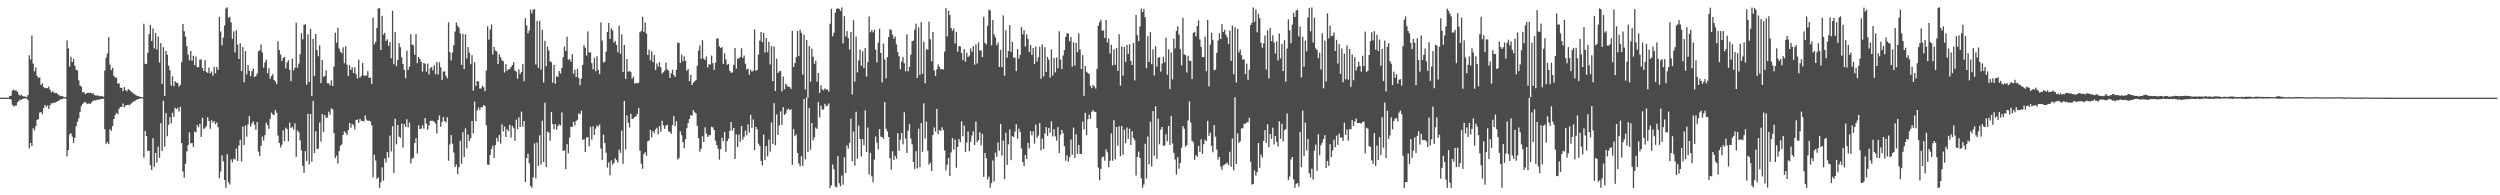 <?xml version="1.0" encoding="UTF-8"?>
<svg xmlns="http://www.w3.org/2000/svg" width="1920" height="150">
  <path d="M0 74.998h1v1.000H0zM1 74.959h1v1.000H1zM2 74.984h1v1.000H2zM3 74.982h1v1.000H3zM4 74.982h1v1.000H4zM5 74.975h1v1.000H5zM6 74.945h1v1.000H6zM7 73.727h1v2.314H7zM8 73.515h1v3.081H8zM9 69.605h1v10.872H9zM10 68.804h1v12.971H10zM11 69.422h1v11.790H11zM12 69.578h1v11.513H12zM13 70.555h1v8.153H13zM14 72.581h1v5.006H14zM15 73.444h1v3.053H15zM16 72.686h1v3.889H16zM17 73.867h1v2.039H17zM18 74.151h1v1.577H18zM19 74.153h1v1.366H19zM20 74.540h1v1.083H20zM21 73.080h1v3.866H21zM22 42.455h1v71.527H22zM23 45.650h1v64.109H23zM24 27.299h1v84.980H24zM25 48.859h1v49.663H25zM26 54.799h1v45.406H26zM27 51.844h1v44.971H27zM28 58.244h1v33.772H28zM29 59.805h1v31.783H29zM30 59.411h1v27.086H30zM31 65.355h1v20.716H31zM32 63.988h1v23.758H32zM33 66.859h1v16.223H33zM34 67.760h1v12.937H34zM35 67.527h1v14.548H35zM36 67.747h1v13.225H36zM37 66.518h1v17.127H37zM38 68.921h1v11.966H38zM39 70.951h1v8.309H39zM40 70.013h1v9.393H40zM41 71.102h1v7.700H41zM42 71.548h1v7.226H42zM43 71.411h1v6.848H43zM44 72.482h1v5.111H44zM45 73.174h1v3.822H45zM46 73.805h1v2.502H46zM47 73.569h1v2.717H47zM48 74.123h1v1.495H48zM49 74.645h1v1.000H49zM50 74.622h1v1.000H50zM51 30.968h1v89.151H51zM52 37.170h1v78.029H52zM53 51.052h1v52.163H53zM54 43.561h1v58.748H54zM55 47.655h1v57.237H55zM56 45.204h1v64.582H56zM57 50.436h1v55.397H57zM58 53.531h1v43.532H58zM59 54.192h1v39.375H59zM60 61.693h1v29.066H60zM61 65.666h1v20.213H61zM62 66.520h1v14.981H62zM63 70.921h1v9.009H63zM64 70.525h1v8.139H64zM65 72.228h1v6.322H65zM66 71.594h1v7.837H66zM67 71.150h1v8.814H67zM68 71.443h1v7.862H68zM69 71.079h1v8.787H69zM70 71.910h1v6.647H70zM71 71.590h1v5.793H71zM72 73.002h1v4.010H72zM73 73.318h1v3.834H73zM74 73.368h1v3.223H74zM75 73.389h1v3.227H75zM76 73.885h1v2.552H76zM77 73.837h1v2.188H77zM78 73.872h1v2.103H78zM79 74.279h1v1.570H79zM80 54.227h1v45.040H80zM81 44.412h1v66.066H81zM82 41.080h1v68.050H82zM83 28.498h1v82.199H83zM84 49.654h1v49.563H84zM85 53.842h1v46.633H85zM86 52.016h1v44.832H86zM87 58.191h1v33.326H87zM88 59.580h1v28.860H88zM89 59.544h1v27.116H89zM90 64.192h1v23.671H90zM91 63.963h1v19.595H91zM92 67.374h1v14.754H92zM93 67.435h1v14.710H93zM94 69.955h1v9.618H94zM95 66.868h1v15.491H95zM96 69.202h1v11.971H96zM97 70.150h1v10.485H97zM98 68.415h1v12.090H98zM99 69.145h1v11.744H99zM100 70.079h1v9.709H100zM101 70.928h1v7.887H101zM102 71.899h1v5.995H102zM103 72.388h1v5.509H103zM104 73.148h1v3.568H104zM105 73.746h1v2.552H105zM106 73.881h1v2.135H106zM107 74.318h1v1.412H107zM108 74.517h1v1.000H108zM109 74.739h1v1.000H109zM110 18.240h1v102.847H110zM111 48.999h1v51.483H111zM112 49.198h1v55.242H112zM113 40.574h1v75.308H113zM114 26.255h1v89.579H114zM115 19.180h1v107.739H115zM116 31.515h1v99.055H116zM117 21.842h1v84.275H117zM118 37.157h1v90.984H118zM119 25.397h1v92.042H119zM120 37.992h1v86.906H120zM121 28.168h1v84.388H121zM122 48.038h1v73.088H122zM123 33.060h1v61.572H123zM124 64.433h1v51.557H124zM125 36.269h1v41.116H125zM126 73.691h1v38.900H126zM127 39.178h1v47.718H127zM128 42.014h1v62.676H128zM129 50.397h1v45.500H129zM130 53.931h1v36.061H130zM131 65.673h1v29.094H131zM132 58.575h1v28.052H132zM133 66.165h1v23.546H133zM134 62.334h1v20.481H134zM135 63.615h1v20.325H135zM136 63.519h1v19.231H136zM137 66.511h1v19.162H137zM138 65.062h1v16.947H138zM139 47.777h1v62.051H139zM140 18.359h1v113.392H140zM141 24.003h1v112.417H141zM142 28.134h1v97.649H142zM143 35.493h1v80.794H143zM144 41.920h1v69.510H144zM145 46.335h1v55.365H145zM146 39.114h1v71.005H146zM147 46.692h1v63.154H147zM148 42.803h1v69.963H148zM149 50.036h1v51.041H149zM150 43.476h1v58.219H150zM151 51.601h1v44.468H151zM152 51.622h1v46.123H152zM153 45.753h1v49.361H153zM154 45.602h1v59.618H154zM155 52.235h1v38.196H155zM156 54.488h1v44.704H156zM157 46.069h1v52.071H157zM158 55.250h1v41.671H158zM159 56.001h1v34.024H159zM160 51.853h1v41.005H160zM161 56.364h1v42.532H161zM162 54.950h1v37.377H162zM163 58.115h1v36.187H163zM164 51.375h1v41.616H164zM165 56.261h1v39.171H165zM166 51.450h1v42.591H166zM167 53.650h1v44.113H167zM168 12.916h1v123.983H168zM169 24.236h1v107.485H169zM170 34.856h1v84.427H170zM171 28.887h1v95.022H171zM172 19.613h1v118.641H172zM173 6.487h1v137.800H173zM174 5.640h1v112.849H174zM175 13.689h1v126.329H175zM176 12.829h1v128.883H176zM177 17.223h1v105.200H177zM178 29.855h1v94.820H178zM179 24.108h1v97.777H179zM180 40.231h1v82.266H180zM181 23.309h1v90.762H181zM182 34.266h1v89.371H182zM183 45.282h1v66.471H183zM184 33.188h1v74.065H184zM185 54.556h1v69.469H185zM186 36.083h1v61.098H186zM187 63.165h1v48.178H187zM188 39.223h1v57.132H188zM189 57.154h1v47.787H189zM190 49.894h1v45.667H190zM191 54.403h1v34.777H191zM192 58.500h1v38.652H192zM193 54.650h1v40.176H193zM194 52.645h1v40.533H194zM195 59.122h1v36.736H195zM196 58.470h1v41.238H196zM197 56.486h1v37.201H197zM198 39.510h1v76.960H198zM199 38.571h1v81.252H199zM200 34.202h1v77.777H200zM201 40.253h1v64.621H201zM202 51.993h1v56.015H202zM203 47.921h1v55.921H203zM204 45.788h1v48.398H204zM205 56.250h1v39.870H205zM206 52.364h1v46.626H206zM207 60.439h1v30.918H207zM208 58.296h1v28.183H208zM209 56.982h1v30.913H209zM210 61.439h1v26.908H210zM211 62.631h1v21.813H211zM212 64.545h1v22.030H212zM213 31.682h1v72.369H213zM214 38.468h1v71.348H214zM215 41.830h1v71.415H215zM216 46.793h1v64.404H216zM217 44.497h1v55.601H217zM218 43.666h1v64.793H218zM219 52.457h1v45.651H219zM220 47.852h1v51.323H220zM221 46.232h1v62.236H221zM222 53.611h1v40.618H222zM223 62.352h1v35.928H223zM224 45.016h1v52.344H224zM225 54.021h1v45.500H225zM226 51.974h1v42.744H226zM227 17.358h1v103.110H227zM228 51.908h1v48.272H228zM229 48.910h1v52.630H229zM230 41.700h1v66.056H230zM231 25.555h1v89.982H231zM232 30.199h1v97.183H232zM233 19.112h1v113.596H233zM234 18.571h1v97.491H234zM235 65.064h1v58.515H235zM236 26.392h1v60.970H236zM237 62.968h1v63.315H237zM238 22.151h1v65.403H238zM239 73.828h1v50.417H239zM240 29.922h1v47.605H240zM241 58.424h1v59.149H241zM242 26.001h1v74.882H242zM243 38.560h1v75.935H243zM244 43.233h1v70.909H244zM245 34.744h1v59.306H245zM246 63.847h1v44.887H246zM247 46.024h1v41.629H247zM248 59.008h1v42.303H248zM249 58.223h1v30.043H249zM250 54.023h1v36.432H250zM251 63.979h1v26.301H251zM252 63.920h1v21.884H252zM253 65.582h1v22.447H253zM254 61.677h1v21.618H254zM255 66.005h1v18.038H255zM256 51.098h1v51.128H256zM257 25.037h1v96.379H257zM258 32.783h1v86.786H258zM259 21.224h1v104.349H259zM260 37.241h1v78.828H260zM261 39.700h1v72.218H261zM262 40.842h1v70.048H262zM263 36.351h1v67.228H263zM264 48.562h1v52.238H264zM265 35.422h1v66.583H265zM266 49.603h1v54.145H266zM267 58.431h1v41.497H267zM268 50.075h1v44.390H268zM269 53.737h1v44.436H269zM270 51.631h1v43.442H270zM271 56.122h1v40.137H271zM272 51.556h1v47.903H272zM273 57.085h1v35.001H273zM274 60.281h1v31.506H274zM275 45.850h1v48.439H275zM276 59.592h1v31.707H276zM277 58.271h1v34.564H277zM278 48.264h1v44.552H278zM279 57.937h1v35.402H279zM280 58.282h1v30.364H280zM281 57.900h1v33.987H281zM282 54.636h1v38.180H282zM283 59.832h1v32.882H283zM284 59.509h1v33.715H284zM285 64.444h1v31.836H285zM286 13.561h1v122.600H286zM287 33.973h1v84.816H287zM288 32.243h1v91.019H288zM289 21.435h1v115.953H289zM290 6.496h1v129.657H290zM291 6.253h1v137.986H291zM292 38.427h1v101.630H292zM293 12.167h1v116.411H293zM294 26.605h1v112.184H294zM295 25.184h1v96.519H295zM296 31.428h1v93.399H296zM297 30.242h1v86.530H297zM298 35.213h1v85.757H298zM299 32.309h1v71.897H299zM300 44.746h1v71.557H300zM301 8.251h1v88.674H301zM302 49.299h1v83.525H302zM303 24.687h1v66.573H303zM304 50.805h1v60.096H304zM305 46.147h1v49.828H305zM306 33.101h1v71.881H306zM307 36.246h1v69.576H307zM308 44.016h1v50.888H308zM309 49.120h1v64.280H309zM310 53.627h1v41.550H310zM311 60.061h1v37.498H311zM312 38.841h1v52.742H312zM313 53.609h1v44.248H313zM314 51.189h1v42.943H314zM315 26.266h1v99.247H315zM316 34.209h1v87.746H316zM317 34.811h1v86.288H317zM318 42.075h1v67.707H318zM319 26.184h1v79.975H319zM320 48.555h1v69.369H320zM321 43.758h1v52.463H321zM322 45.216h1v53.912H322zM323 47.658h1v51.227H323zM324 54.925h1v41.330H324zM325 48.399h1v50.355H325zM326 48.967h1v41.655H326zM327 55.064h1v39.920H327zM328 48.834h1v50.861H328zM329 57.166h1v39.098H329zM330 52.441h1v40.323H330zM331 51.370h1v41.449H331zM332 53.963h1v38.755H332zM333 50.100h1v43.470H333zM334 57.040h1v37.771H334zM335 47.500h1v55.008H335zM336 57.168h1v34.948H336zM337 47.816h1v40.927H337zM338 51.693h1v45.676H338zM339 61.505h1v32.152H339zM340 54.950h1v34.942H340zM341 54.790h1v38.160H341zM342 58.147h1v35.914H342zM343 60.130h1v29.986H343zM344 17.136h1v106.276H344zM345 40.073h1v70.925H345zM346 46.365h1v57.386H346zM347 40.340h1v69.936H347zM348 34.728h1v82.422H348zM349 24.252h1v104.074H349zM350 17.271h1v109.016H350zM351 19.707h1v113.909H351zM352 21.151h1v107.256H352zM353 25.653h1v82.435H353zM354 49.796h1v75.929H354zM355 25.953h1v75.555H355zM356 53.158h1v67.403H356zM357 26.429h1v72.206H357zM358 44.923h1v69.021H358zM359 36.170h1v67.146H359zM360 40.409h1v67.993H360zM361 49.283h1v56.885H361zM362 42.377h1v50.531H362zM363 69.557h1v32.996H363zM364 47.754h1v30.309H364zM365 65.904h1v27.203H365zM366 62.265h1v22.614H366zM367 62.519h1v19.977H367zM368 67.923h1v16.610H368zM369 67.939h1v14.381H369zM370 65.831h1v16.555H370zM371 67.053h1v13.584H371zM372 69.981h1v11.595H372zM373 54.229h1v42.142H373zM374 20.233h1v106.109H374zM375 30.519h1v96.077H375zM376 22.556h1v96.470H376zM377 18.732h1v95.667H377zM378 41.810h1v70.076H378zM379 36.113h1v85.104H379zM380 38.866h1v72.557H380zM381 39.462h1v66.372H381zM382 49.205h1v59.588H382zM383 41.716h1v62.014H383zM384 43.925h1v66.365H384zM385 46.252h1v49.304H385zM386 47.124h1v53.820H386zM387 55.676h1v41.618H387zM388 49.226h1v55.985H388zM389 54.321h1v44.884H389zM390 53.215h1v47.482H390zM391 53.032h1v42.845H391zM392 51.471h1v54.173H392zM393 49.983h1v46.709H393zM394 47.658h1v50.845H394zM395 54.169h1v54.058H395zM396 54.989h1v36.921H396zM397 60.489h1v38.732H397zM398 53.226h1v36.933H398zM399 56.841h1v40.673H399zM400 55.270h1v30.439H400zM401 49.329h1v47.892H401zM402 62.430h1v30.453H402zM403 14.030h1v125.759H403zM404 19.544h1v101.893H404zM405 25.571h1v92.490H405zM406 23.451h1v101.941H406zM407 7.381h1v135.415H407zM408 10.361h1v133.806H408zM409 7.452h1v128.762H409zM410 7.036h1v103.105H410zM411 49.464h1v87.531H411zM412 16.001h1v93.488H412zM413 52.080h1v75.370H413zM414 15.907h1v88.040H414zM415 53.405h1v73.019H415zM416 22.939h1v69.807H416zM417 63.313h1v61.202H417zM418 31.284h1v47.635H418zM419 50.787h1v77.483H419zM420 35.747h1v65.280H420zM421 38.807h1v63.060H421zM422 47.070h1v60.968H422zM423 47.797h1v38.095H423zM424 63.485h1v31.868H424zM425 49.873h1v49.442H425zM426 64.332h1v30.996H426zM427 58.534h1v40.991H427zM428 59.104h1v37.791H428zM429 54.561h1v40.954H429zM430 56.493h1v39.879H430zM431 52.304h1v33.996H431zM432 43.927h1v72.023H432zM433 35.756h1v79.716H433zM434 39.162h1v90.712H434zM435 28.168h1v82.508H435zM436 45.992h1v71.765H436zM437 45.193h1v60.561H437zM438 47.296h1v50.089H438zM439 41.503h1v55.923H439zM440 56.586h1v36.949H440zM441 53.435h1v42.996H441zM442 59.077h1v33.868H442zM443 52.760h1v39.233H443zM444 59.869h1v27.224H444zM445 65.437h1v22.369H445zM446 60.374h1v24.594H446zM447 49.800h1v57.736H447zM448 34.763h1v72.131H448zM449 36.610h1v80.117H449zM450 42.725h1v62.898H450zM451 24.129h1v81.231H451zM452 40.329h1v72.028H452zM453 40.196h1v57.210H453zM454 48.493h1v58.766H454zM455 53.252h1v43.767H455zM456 44.325h1v59.336H456zM457 54.687h1v44.076H457zM458 43.179h1v53.207H458zM459 53.645h1v43.637H459zM460 56.907h1v38.700H460zM461 17.216h1v96.837H461zM462 31.149h1v91.737H462zM463 48.038h1v55.274H463zM464 47.385h1v62.424H464zM465 39.638h1v77.588H465zM466 24.651h1v104.065H466zM467 17.679h1v107.047H467zM468 29.826h1v104.784H468zM469 21.810h1v101.371H469zM470 23.302h1v103.220H470zM471 32.739h1v92.500H471zM472 31.332h1v90.213H472zM473 34.531h1v88.554H473zM474 40.134h1v84.734H474zM475 19.643h1v95.244H475zM476 41.306h1v76.100H476zM477 26.390h1v73.843H477zM478 55.179h1v70.692H478zM479 34.449h1v43.005H479zM480 60.633h1v54.100H480zM481 45.312h1v43.406H481zM482 55.101h1v39.151H482zM483 54.584h1v43.285H483zM484 55.453h1v31.964H484zM485 60.413h1v31.044H485zM486 58.848h1v32.124H486zM487 64.137h1v25.708H487zM488 63.785h1v25.397H488zM489 63.986h1v23.509H489zM490 63.469h1v19.581H490zM491 24.802h1v90.970H491zM492 23.696h1v102.076H492zM493 12.895h1v116.743H493zM494 24.504h1v93.811H494zM495 17.210h1v99.666H495zM496 25.875h1v93.788H496zM497 42.261h1v66.212H497zM498 38.161h1v69.828H498zM499 46.317h1v53.534H499zM500 39.370h1v66.216H500zM501 47.704h1v52.905H501zM502 42.146h1v60.146H502zM503 53.833h1v45.571H503zM504 48.756h1v49.268H504zM505 51.102h1v52.069H505zM506 47.825h1v49.059H506zM507 51.730h1v49.558H507zM508 56.479h1v36.251H508zM509 55.442h1v40.776H509zM510 54.163h1v44.800H510zM511 48.006h1v48.501H511zM512 53.332h1v42.474H512zM513 54.211h1v46.617H513zM514 59.859h1v41.579H514zM515 56.337h1v46.484H515zM516 53.513h1v42.568H516zM517 57.532h1v31.657H517zM518 59.177h1v37.691H518zM519 53.604h1v39.586H519zM520 32.819h1v89.677H520zM521 32.996h1v88.288H521zM522 48.399h1v52.518H522zM523 41.991h1v61.824H523zM524 47.079h1v61.966H524zM525 43.272h1v70.547H525zM526 46.731h1v60.176H526zM527 54.343h1v44.152H527zM528 53.050h1v41.479H528zM529 62.315h1v29.112H529zM530 57.475h1v30.943H530zM531 65.332h1v23.459H531zM532 63.483h1v21.112H532zM533 62.411h1v23.815H533zM534 61.567h1v25.525H534zM535 50.542h1v46.116H535zM536 38.828h1v67.253H536zM537 34.852h1v81.621H537zM538 45.097h1v69.096H538zM539 30.874h1v73.781H539zM540 44.918h1v64.118H540zM541 46.149h1v51.627H541zM542 43.309h1v59.249H542zM543 51.801h1v53.413H543zM544 49.281h1v54.683H544zM545 49.603h1v54.145H545zM546 42.634h1v54.635H546zM547 48.534h1v49.300H547zM548 53.721h1v46.136H548zM549 48.134h1v59.897H549zM550 29.585h1v81.753H550zM551 29.512h1v84.655H551zM552 35.616h1v87.034H552zM553 36.926h1v77.677H553zM554 36.156h1v69.586H554zM555 49.086h1v59.384H555zM556 41.016h1v60.346H556zM557 45.664h1v70.945H557zM558 49.718h1v58.709H558zM559 48.976h1v57.526H559zM560 54.435h1v46.084H560zM561 55.861h1v37.862H561zM562 55.600h1v44.752H562zM563 49.775h1v48.524H563zM564 36.958h1v85.143H564zM565 52.666h1v50.552H565zM566 44.987h1v67.970H566zM567 44.845h1v58.551H567zM568 43.687h1v65.132H568zM569 37.001h1v59.739H569zM570 44.556h1v62.669H570zM571 42.599h1v62.428H571zM572 48.873h1v51.453H572zM573 53.476h1v50.492H573zM574 52.595h1v42.950H574zM575 57.445h1v44.411H575zM576 53.533h1v34.669H576zM577 55.165h1v42.987H577zM578 54.259h1v37.567H578zM579 22.641h1v92.705H579zM580 54.309h1v43.108H580zM581 53.785h1v45.525H581zM582 41.862h1v68.483H582zM583 31.176h1v80.858H583zM584 24.596h1v98.970H584zM585 32.286h1v94.635H585zM586 25.170h1v78.180H586zM587 40.338h1v82.612H587zM588 29.162h1v83.092H588zM589 40.148h1v79.929H589zM590 32.076h1v75.122H590zM591 49.500h1v66.908H591zM592 35.275h1v58.775H592zM593 62.359h1v48.144H593zM594 35.660h1v43.559H594zM595 69.848h1v41.694H595zM596 45.053h1v42.824H596zM597 56.060h1v47.574H597zM598 54.819h1v41.515H598zM599 54.497h1v31.034H599zM600 70.221h1v25.677H600zM601 58.731h1v23.522H601zM602 68.504h1v19.842H602zM603 64.259h1v22.946H603zM604 65.685h1v18.743H604zM605 66.714h1v16.667H605zM606 66.822h1v17.759H606zM607 68.269h1v15.569H607zM608 23.577h1v103.037H608zM609 51.434h1v47.700H609zM610 48.420h1v56.235H610zM611 44.000h1v59.256H611zM612 23.760h1v93.744H612zM613 43.082h1v82.479H613zM614 22.717h1v105.019H614zM615 25.127h1v94.790H615zM616 57.278h1v70.083H616zM617 26.582h1v49.278H617zM618 68.674h1v53.791H618zM619 30.721h1v44.206H619zM620 75.041h1v41.575H620zM621 35.394h1v47.669H621zM622 62.698h1v52.262H622zM623 37.388h1v57.132H623zM624 43.561h1v64.189H624zM625 49.010h1v56.388H625zM626 46.609h1v51.332H626zM627 62.652h1v36.375H627zM628 56.099h1v22.355H628zM629 71.317h1v18.929H629zM630 65.511h1v15.592H630zM631 68.669h1v15.525H631zM632 69.386h1v14.747H632zM633 67.948h1v11.788H633zM634 68.600h1v13.040H634zM635 68.669h1v12.442H635zM636 70.331h1v9.123H636zM637 18.267h1v126.130H637zM638 6.782h1v135.576H638zM639 27.869h1v98.508H639zM640 25.069h1v104.921H640zM641 9.686h1v133.541H641zM642 6.832h1v137.185H642zM643 6.290h1v113.545H643zM644 6.825h1v133.964H644zM645 8.340h1v134.781H645zM646 5.717h1v129.146H646zM647 33.289h1v108.526H647zM648 12.385h1v108.489H648zM649 27.976h1v104.930H649zM650 23.836h1v87.821H650zM651 29.295h1v84.903H651zM652 38.079h1v71.680H652zM653 24.630h1v66.564H653zM654 72.473h1v51.504H654zM655 15.550h1v85.481H655zM656 62.720h1v64.535H656zM657 28.029h1v57.798H657zM658 55.575h1v66.299H658zM659 46.360h1v50.066H659zM660 38.001h1v68.629H660zM661 50.498h1v69.716H661zM662 39.354h1v67.505H662zM663 52.290h1v59.288H663zM664 36.955h1v47.750H664zM665 58.820h1v57.934H665zM666 47.715h1v50.240H666zM667 12.621h1v121.483H667zM668 24.728h1v92.705H668zM669 23.087h1v112.266H669zM670 24.797h1v115.194H670zM671 22.842h1v99.716H671zM672 38.097h1v66.741H672zM673 47.985h1v61.550H673zM674 32.707h1v82.023H674zM675 22.064h1v77.047H675zM676 40.629h1v64.321H676zM677 63.258h1v42.012H677zM678 33.433h1v73.106H678zM679 45.653h1v32.769H679zM680 60.100h1v38.821H680zM681 43.916h1v57.004H681zM682 28.432h1v76.784H682zM683 22.403h1v99.103H683zM684 23.092h1v107.329H684zM685 26.530h1v89.636H685zM686 29.684h1v93.248H686zM687 27.967h1v91.760H687zM688 34.023h1v87.963H688zM689 39.993h1v62.314H689zM690 43.220h1v72.589H690zM691 53.156h1v54.168H691zM692 47.385h1v54.690H692zM693 43.732h1v67.205H693zM694 48.610h1v37.610H694zM695 54.710h1v51.657H695zM696 26.344h1v91.112H696zM697 54.801h1v45.450H697zM698 51.302h1v44.063H698zM699 42.030h1v64.406H699zM700 31.705h1v79.139H700zM701 31.137h1v93.310H701zM702 22.861h1v106.965H702zM703 18.162h1v97.921H703zM704 59.864h1v69.433H704zM705 21.096h1v77.734H705zM706 57.511h1v70.914H706zM707 17.033h1v77.484H707zM708 56.660h1v59.980H708zM709 32.140h1v47.209H709zM710 63.968h1v42.497H710zM711 37.823h1v55.642H711zM712 38.164h1v77.514H712zM713 16.658h1v109.831H713zM714 30.217h1v94.640H714zM715 47.161h1v84.171H715zM716 24.586h1v79.139H716zM717 53.998h1v43.875H717zM718 58.356h1v42.655H718zM719 53.300h1v30.336H719zM720 49.507h1v53.566H720zM721 51.421h1v48.402H721zM722 53.373h1v47.215H722zM723 52.858h1v44.958H723zM724 53.332h1v46.610H724zM725 39.635h1v75.901H725zM726 6.214h1v124.639H726zM727 27.969h1v98.512H727zM728 8.258h1v113.042H728zM729 11.513h1v123.712H729zM730 21.432h1v95.656H730zM731 23.676h1v82.364H731zM732 21.870h1v92.950H732zM733 33.389h1v73.875H733zM734 24.511h1v104.234H734zM735 39.716h1v73.108H735zM736 35.422h1v71.302H736zM737 35.616h1v73.591H737zM738 40.700h1v52.472H738zM739 46.165h1v58.542H739zM740 37.685h1v58.743H740zM741 47.415h1v69.288H741zM742 40.562h1v68.915H742zM743 43.778h1v57.178H743zM744 42.700h1v73.498H744zM745 37.200h1v71.595H745zM746 39.780h1v64.237H746zM747 35.360h1v65.569H747zM748 49.681h1v61.724H748zM749 34.156h1v59.226H749zM750 48.724h1v60.501H750zM751 32.586h1v74.976H751zM752 38.876h1v62.630H752zM753 38.665h1v72.900H753zM754 43.920h1v58.961H754zM755 12.911h1v122.996H755zM756 32.904h1v84.612H756zM757 34.158h1v87.366H757zM758 19.878h1v117.876H758zM759 7.310h1v128.331H759zM760 8.121h1v136.049H760zM761 34.875h1v105.748H761zM762 15.420h1v107.757H762zM763 26.408h1v112.944H763zM764 28.679h1v88.528H764zM765 34.749h1v85.750H765zM766 32.625h1v76.805H766zM767 51.363h1v64.441H767zM768 38.322h1v56.823H768zM769 51.501h1v68.041H769zM770 11.879h1v96.026H770zM771 58.134h1v79.506H771zM772 23.158h1v78.805H772zM773 44.321h1v82.307H773zM774 39.214h1v71.710H774zM775 19.318h1v80.109H775zM776 39.876h1v83.115H776zM777 32.188h1v72.360H777zM778 44.250h1v60.986H778zM779 44.341h1v56.709H779zM780 54.705h1v40.732H780zM781 37.697h1v68.849H781zM782 45.007h1v53.811H782zM783 42.080h1v59.334H783zM784 20.803h1v93.289H784zM785 26.356h1v98.141H785zM786 23.186h1v104.415H786zM787 35.639h1v83.390H787zM788 26.385h1v95.807H788zM789 29.860h1v79.846H789zM790 39.935h1v74.035H790zM791 34.529h1v66.219H791zM792 42.197h1v61.785H792zM793 36.873h1v63.927H793zM794 49.237h1v61.101H794zM795 35.687h1v59.963H795zM796 47.266h1v58.620H796zM797 44.055h1v60.080H797zM798 35.875h1v58.642H798zM799 60.496h1v54.992H799zM800 34.062h1v72.337H800zM801 58.651h1v55.771H801zM802 36.198h1v66.413H802zM803 55.314h1v42.346H803zM804 43.712h1v60.648H804zM805 45.818h1v52.383H805zM806 59.647h1v42.358H806zM807 37.919h1v55.280H807zM808 58.060h1v46.757H808zM809 44.447h1v54.809H809zM810 55.538h1v49.185H810zM811 44.115h1v63.916H811zM812 52.444h1v45.157H812zM813 24.014h1v93.472H813zM814 45.699h1v57.823H814zM815 53.085h1v46.766H815zM816 42.574h1v59.828H816zM817 38.523h1v73.749H817zM818 28.242h1v95.177H818zM819 25.594h1v93.710H819zM820 25.697h1v98.528H820zM821 31.643h1v89.153H821zM822 28.512h1v78.686H822zM823 51.125h1v67.689H823zM824 32.391h1v65.626H824zM825 50.361h1v70.886H825zM826 32.950h1v70.201H826zM827 40.112h1v78.119H827zM828 25.543h1v85.759H828zM829 38.118h1v80.099H829zM830 53.007h1v65.196H830zM831 42.288h1v51.176H831zM832 73.608h1v25.748H832zM833 50.723h1v35.855H833zM834 55.062h1v48.723H834zM835 55.994h1v35.589H835zM836 56.877h1v31.172H836zM837 65.852h1v25.432H837zM838 67.669h1v18.217H838zM839 65.289h1v19.281H839zM840 66.323h1v19.513H840zM841 67.987h1v17.995H841zM842 52.911h1v45.301H842zM843 19.773h1v108.936H843zM844 17.033h1v121.435H844zM845 15.143h1v114.523H845zM846 23.616h1v97.251H846zM847 23.298h1v96.853H847zM848 29.150h1v94.353H848zM849 15.349h1v99.274H849zM850 32.607h1v84.392H850zM851 29.654h1v98.858H851zM852 41.103h1v82.465H852zM853 34.367h1v68.109H853zM854 50.159h1v73.271H854zM855 37.907h1v54.454H855zM856 49.754h1v72.552H856zM857 36.852h1v60.661H857zM858 54.325h1v57.723H858zM859 26.244h1v70.705H859zM860 65.760h1v54.185H860zM861 35.706h1v61.075H861zM862 58.150h1v60.625H862zM863 36.095h1v63.511H863zM864 47.475h1v62.481H864zM865 34.431h1v63.490H865zM866 41.444h1v65.237H866zM867 34.012h1v64.733H867zM868 46.799h1v64.598H868zM869 49.899h1v50.849H869zM870 32.993h1v73.001H870zM871 61.725h1v45.981H871zM872 11.483h1v123.310H872zM873 26.978h1v93.548H873zM874 31.570h1v84.882H874zM875 20.302h1v100.991H875zM876 6.553h1v130.341H876zM877 9.199h1v134.992H877zM878 6.832h1v134.816H878zM879 13.200h1v97.214H879zM880 52.366h1v84.695H880zM881 27.814h1v76.983H881zM882 47.582h1v78.524H882zM883 24.671h1v68.809H883zM884 49.180h1v78.742H884zM885 37.832h1v47.509H885zM886 57.932h1v61.685H886zM887 35.541h1v46.049H887zM888 51.231h1v70.760H888zM889 44.465h1v46.608H889zM890 43.813h1v67.020H890zM891 55.101h1v44.438H891zM892 48.782h1v48.755H892zM893 43.577h1v68.405H893zM894 47.793h1v63.930H894zM895 28.981h1v74.177H895zM896 57.383h1v51.190H896zM897 37.880h1v58.828H897zM898 68.468h1v42.857H898zM899 40.208h1v48.807H899zM900 60.960h1v49.243H900zM901 29.652h1v87.727H901zM902 37.182h1v85.361H902zM903 23.806h1v110.252H903zM904 20.231h1v100.451H904zM905 26.527h1v103.060H905zM906 37.768h1v87.430H906zM907 50.191h1v63.250H907zM908 13.765h1v83.060H908zM909 41.666h1v57.162H909zM910 42.391h1v70.334H910zM911 55.721h1v55.704H911zM912 42.899h1v49.679H912zM913 46.607h1v31.226H913zM914 46.834h1v47.336H914zM915 60.775h1v47.293H915zM916 25.301h1v84.017H916zM917 24.406h1v98.370H917zM918 27.949h1v91.268H918zM919 20.027h1v100.366H919zM920 15.646h1v96.376H920zM921 30.297h1v86.422H921zM922 36.069h1v70.936H922zM923 43.831h1v74.379H923zM924 43.886h1v66.880H924zM925 28.152h1v79.180H925zM926 54.687h1v53.720H926zM927 15.273h1v77.525H927zM928 66.298h1v38.050H928zM929 34.273h1v67.551H929zM930 25.198h1v86.784H930zM931 30.750h1v86.226H931zM932 53.938h1v42.234H932zM933 53.478h1v51.476H933zM934 40.601h1v74.305H934zM935 31.091h1v91.550H935zM936 25.665h1v94.845H936zM937 30.022h1v97.876H937zM938 18.565h1v111.792H938zM939 24.648h1v102.362H939zM940 22.861h1v103.577H940zM941 26.573h1v99.204H941zM942 28.736h1v96.095H942zM943 33.852h1v92.875H943zM944 23.538h1v93.062H944zM945 46.811h1v81.280H945zM946 19.581h1v86.761H946zM947 57.012h1v73.830H947zM948 20.895h1v53.824H948zM949 63.354h1v62.532H949zM950 22.195h1v80.373H950zM951 40.265h1v69.462H951zM952 37.969h1v70.481H952zM953 42.462h1v56.200H953zM954 45.900h1v52.632H954zM955 45.515h1v49.618H955zM956 56.925h1v38.016H956zM957 48.857h1v45.166H957zM958 61.274h1v32.669H958zM959 53.545h1v36.935H959zM960 19.272h1v105.006H960zM961 17.528h1v124.241H961zM962 5.775h1v135.514H962zM963 16.642h1v114.266H963zM964 7.274h1v127.558H964zM965 24.797h1v107.402H965zM966 10.561h1v99.336H966zM967 14.042h1v114.825H967zM968 32.909h1v85.702H968zM969 36.598h1v84.324H969zM970 33.314h1v74.875H970zM971 27.246h1v72.744H971zM972 53.478h1v56.285H972zM973 23.289h1v72.259H973zM974 60.249h1v52.818H974zM975 21.471h1v81.462H975zM976 31.595h1v75.012H976zM977 27.010h1v71.062H977zM978 32.563h1v78.450H978zM979 41.132h1v63.294H979zM980 31.789h1v77.169H980zM981 46.507h1v66.015H981zM982 25.777h1v67.386H982zM983 44.852h1v61.760H983zM984 33.733h1v61.359H984zM985 54.588h1v54.111H985zM986 30.858h1v69.112H986zM987 62.741h1v36.331H987zM988 37.280h1v49.849H988zM989 14.880h1v123.392H989zM990 23.316h1v112.280H990zM991 33.208h1v89.272H991zM992 18.926h1v101.591H992zM993 9.872h1v127.924H993zM994 13.035h1v131.193H994zM995 8.070h1v133.117H995zM996 7.386h1v133.179H996zM997 27.988h1v115.244H997zM998 20.311h1v81.039H998zM999 59.482h1v68.975H999zM1000 28.191h1v56.687H1000zM1001 51.203h1v68.606H1001zM1002 31.256h1v62.927H1002zM1003 39.381h1v76.082H1003zM1004 13.396h1v93.293H1004zM1005 6.029h1v127.109H1005zM1006 24.069h1v112.246H1006zM1007 5.756h1v123.790H1007zM1008 32.620h1v105.317H1008zM1009 13.525h1v102.165H1009zM1010 37.136h1v73.909H1010zM1011 38.372h1v92.754H1011zM1012 44.650h1v58.460H1012zM1013 40.432h1v78.760H1013zM1014 53.423h1v58.121H1014zM1015 25.548h1v83.996H1015zM1016 67.797h1v38.945H1016zM1017 31.242h1v72.554H1017zM1018 62.567h1v66.441H1018zM1019 10.213h1v113.442H1019zM1020 29.409h1v97.997H1020zM1021 19.791h1v90.902H1021zM1022 27.750h1v92.861H1022zM1023 27.431h1v88.148H1023zM1024 24.948h1v82.321H1024zM1025 39.043h1v74.008H1025zM1026 30.572h1v73.580H1026zM1027 48.882h1v62.431H1027zM1028 33.893h1v68.787H1028zM1029 56.724h1v49.059H1029zM1030 37.285h1v68.235H1030zM1031 63.203h1v45.054H1031zM1032 41.203h1v53.081H1032zM1033 60.896h1v42.680H1033zM1034 34.868h1v64.646H1034zM1035 61.246h1v46.711H1035zM1036 37.614h1v61.652H1036zM1037 66.698h1v32.523H1037zM1038 41.778h1v50.460H1038zM1039 61.581h1v35.182H1039zM1040 43.904h1v49.405H1040zM1041 54.174h1v36.770H1041zM1042 51.400h1v43.138H1042zM1043 47.479h1v46.901H1043zM1044 50.688h1v43.815H1044zM1045 55.110h1v39.842H1045zM1046 42.828h1v50.874H1046zM1047 50.766h1v42.566H1047zM1048 24.323h1v93.415H1048zM1049 55.202h1v42.852H1049zM1050 54.341h1v44.399H1050zM1051 42.171h1v70.060H1051zM1052 31.590h1v81.311H1052zM1053 24.776h1v98.400H1053zM1054 30.968h1v94.955H1054zM1055 23.941h1v78.338H1055zM1056 38.143h1v89.268H1056zM1057 26.724h1v85.118H1057zM1058 39.185h1v83.674H1058zM1059 30.405h1v74.930H1059zM1060 50.496h1v68.648H1060zM1061 37.603h1v52.337H1061zM1062 62.297h1v51.175H1062zM1063 31.144h1v47.594H1063zM1064 70.267h1v51.124H1064zM1065 35.978h1v49.102H1065zM1066 33.224h1v73.426H1066zM1067 47.008h1v57.020H1067zM1068 48.907h1v41.286H1068zM1069 65.332h1v34.061H1069zM1070 55.003h1v37.986H1070zM1071 59.663h1v31.536H1071zM1072 56.955h1v33.632H1072zM1073 64.227h1v29.009H1073zM1074 61.210h1v25.271H1074zM1075 60.757h1v24.195H1075zM1076 65.728h1v21.911H1076zM1077 35.470h1v84.186H1077zM1078 15.154h1v129.188H1078zM1079 12.589h1v127.237H1079zM1080 20.089h1v119.828H1080zM1081 23.827h1v94.154H1081zM1082 25.676h1v100.179H1082zM1083 32.961h1v73.822H1083zM1084 37.720h1v83.564H1084zM1085 29.816h1v85.944H1085zM1086 32.813h1v72.717H1086zM1087 65.417h1v51.985H1087zM1088 29.338h1v75.015H1088zM1089 46.156h1v54.598H1089zM1090 55.156h1v55.894H1090zM1091 27.166h1v75.610H1091zM1092 46.085h1v61.396H1092zM1093 42.130h1v65.486H1093zM1094 37.200h1v70.346H1094zM1095 47.141h1v61.479H1095zM1096 54.428h1v58.508H1096zM1097 32.487h1v57.805H1097zM1098 62.107h1v49.648H1098zM1099 51.199h1v55.738H1099zM1100 39.221h1v42.666H1100zM1101 67.733h1v42.827H1101zM1102 34.419h1v63.357H1102zM1103 34.980h1v55.255H1103zM1104 61.075h1v44.754H1104zM1105 35.962h1v67.569H1105zM1106 14.046h1v123.227H1106zM1107 23.623h1v105.363H1107zM1108 34.399h1v85.237H1108zM1109 27.239h1v97.285H1109zM1110 20.320h1v117.659H1110zM1111 6.640h1v137.626H1111zM1112 8.329h1v106.976H1112zM1113 10.403h1v129.783H1113zM1114 12.550h1v131.808H1114zM1115 25.060h1v96.974H1115zM1116 24.907h1v99.265H1116zM1117 22.822h1v90.856H1117zM1118 48.516h1v79.829H1118zM1119 10.059h1v103.364H1119zM1120 20.421h1v107.961H1120zM1121 32.964h1v92.365H1121zM1122 13.490h1v86.225H1122zM1123 68.079h1v61.681H1123zM1124 30.981h1v63.264H1124zM1125 44.209h1v58.416H1125zM1126 56.200h1v41.639H1126zM1127 49.706h1v55.477H1127zM1128 43.293h1v51.185H1128zM1129 50.306h1v53.037H1129zM1130 37.134h1v61.824H1130zM1131 40.345h1v50.540H1131zM1132 68.113h1v43.793H1132zM1133 43.320h1v51.616H1133zM1134 49.203h1v47.970H1134zM1135 66.296h1v37.483H1135zM1136 26.228h1v91.577H1136zM1137 12.865h1v114.186H1137zM1138 30.178h1v106.924H1138zM1139 27.008h1v81.575H1139zM1140 39.924h1v101.900H1140zM1141 30.196h1v86.667H1141zM1142 30.281h1v68.281H1142zM1143 50.452h1v71.772H1143zM1144 47.129h1v59.657H1144zM1145 64.137h1v49.513H1145zM1146 38.619h1v53.392H1146zM1147 41.464h1v56.127H1147zM1148 41.409h1v46.614H1148zM1149 53.018h1v46.226H1149zM1150 52.322h1v52.932H1150zM1151 31.947h1v85.626H1151zM1152 36.053h1v89.986H1152zM1153 37.566h1v106.636H1153zM1154 36.356h1v74.330H1154zM1155 32.677h1v92.321H1155zM1156 45.097h1v72.795H1156zM1157 32.803h1v60.478H1157zM1158 30.503h1v87.881H1158zM1159 34.850h1v88.732H1159zM1160 31.858h1v58.997H1160zM1161 38.239h1v81.218H1161zM1162 40.842h1v81.184H1162zM1163 29.626h1v70.164H1163zM1164 57.053h1v66.391H1164zM1165 24.893h1v94.449H1165zM1166 54.611h1v43.330H1166zM1167 49.386h1v52.179H1167zM1168 38.491h1v72.385H1168zM1169 24.502h1v90.192H1169zM1170 33.174h1v97.382H1170zM1171 19.576h1v109.046H1171zM1172 16.768h1v96.157H1172zM1173 65.799h1v64.892H1173zM1174 16.695h1v58.484H1174zM1175 74.645h1v49.705H1175zM1176 32.810h1v53.440H1176zM1177 65.971h1v43.093H1177zM1178 27.640h1v56.310H1178zM1179 67.786h1v58.030H1179zM1180 7.759h1v85.886H1180zM1181 24.204h1v103.568H1181zM1182 24.483h1v108.519H1182zM1183 18.077h1v78.145H1183zM1184 67.023h1v59.138H1184zM1185 37.461h1v59.130H1185zM1186 29.350h1v66.280H1186zM1187 64.677h1v44.773H1187zM1188 48.166h1v41.165H1188zM1189 53.721h1v40.325H1189zM1190 64.760h1v31.888H1190zM1191 48.189h1v33.497H1191zM1192 57.600h1v35.779H1192zM1193 63.501h1v32.280H1193zM1194 42.970h1v71.950H1194zM1195 10.318h1v124.873H1195zM1196 18.970h1v116.329H1196zM1197 18.732h1v105.271H1197zM1198 25.642h1v106.379H1198zM1199 31.528h1v86.807H1199zM1200 34.978h1v80.867H1200zM1201 15.218h1v101.215H1201zM1202 44.623h1v53.683H1202zM1203 48.569h1v72.481H1203zM1204 36.122h1v81.570H1204zM1205 44.579h1v52.438H1205zM1206 54.682h1v55.596H1206zM1207 38.434h1v66.697H1207zM1208 36.770h1v58.757H1208zM1209 60.269h1v62.166H1209zM1210 36.726h1v67.571H1210zM1211 44.788h1v43.872H1211zM1212 62.247h1v58.920H1212zM1213 29.901h1v72.083H1213zM1214 41.682h1v70.973H1214zM1215 51.441h1v67.167H1215zM1216 20.833h1v77.724H1216zM1217 38.310h1v65.736H1217zM1218 57.342h1v58.213H1218zM1219 34.479h1v53.197H1219zM1220 50.185h1v51.176H1220zM1221 56.916h1v48.675H1221zM1222 42.469h1v38.972H1222zM1223 63.203h1v36.931H1223zM1224 12.293h1v126.619H1224zM1225 34.840h1v86.471H1225zM1226 33.675h1v88.487H1226zM1227 18.878h1v120.753H1227zM1228 6.468h1v132.039H1228zM1229 7.139h1v137.128H1229zM1230 35.985h1v100.861H1230zM1231 11.483h1v114.232H1231zM1232 24.969h1v117.485H1232zM1233 23.955h1v91.293H1233zM1234 34.975h1v85.164H1234zM1235 34.966h1v80.691H1235zM1236 34.026h1v79.657H1236zM1237 29.407h1v83.733H1237zM1238 47.642h1v71.946H1238zM1239 7.377h1v101.398H1239zM1240 57.639h1v83.500H1240zM1241 20.151h1v75.078H1241zM1242 40.128h1v89.680H1242zM1243 26.754h1v77.798H1243zM1244 33.785h1v58.828H1244zM1245 40.002h1v81.019H1245zM1246 24.220h1v84.918H1246zM1247 36.552h1v70.378H1247zM1248 61.885h1v40.719H1248zM1249 47.340h1v64.537H1249zM1250 18.954h1v74.877H1250zM1251 63.393h1v49.444H1251zM1252 31.787h1v62.900H1252zM1253 21.593h1v106.528H1253zM1254 43.469h1v100.950H1254zM1255 7.011h1v124.291H1255zM1256 32.581h1v87.121H1256zM1257 38.143h1v90.101H1257zM1258 25.594h1v82.948H1258zM1259 42.000h1v74.308H1259zM1260 51.151h1v63.207H1260zM1261 32.655h1v52.854H1261zM1262 53.636h1v52.241H1262zM1263 47.534h1v63.532H1263zM1264 33.632h1v49.709H1264zM1265 68.653h1v39.641H1265zM1266 38.081h1v61.529H1266zM1267 45.135h1v51.337H1267zM1268 44.261h1v71.582H1268zM1269 35.783h1v63.737H1269zM1270 39.194h1v65.479H1270zM1271 62.929h1v48.350H1271zM1272 32.563h1v62.462H1272zM1273 45.206h1v54.477H1273zM1274 65.117h1v46.141H1274zM1275 46.408h1v37.006H1275zM1276 45.483h1v63.500H1276zM1277 51.643h1v46.004H1277zM1278 45.422h1v46.349H1278zM1279 63.821h1v37.759H1279zM1280 54.721h1v47.020H1280zM1281 51.505h1v34.172H1281zM1282 17.079h1v106.670H1282zM1283 44.831h1v72.708H1283zM1284 50.782h1v53.813H1284zM1285 38.844h1v79.616H1285zM1286 36.227h1v87.789H1286zM1287 19.606h1v114.834H1287zM1288 18.745h1v107.333H1288zM1289 15.438h1v117.938H1289zM1290 18.764h1v111.014H1290zM1291 22.854h1v90.881H1291zM1292 47.106h1v76.890H1292zM1293 29.979h1v70.963H1293zM1294 54.272h1v67.936H1294zM1295 20.954h1v76.374H1295zM1296 43.593h1v75.615H1296zM1297 26.010h1v82.277H1297zM1298 22.870h1v94.644H1298zM1299 52.393h1v72.983H1299zM1300 32.604h1v56.060H1300zM1301 68.699h1v41.937H1301zM1302 46.246h1v42.344H1302zM1303 59.033h1v36.047H1303zM1304 65.126h1v25.640H1304zM1305 60.429h1v25.875H1305zM1306 62.114h1v22.870H1306zM1307 64.295h1v26.061H1307zM1308 62.652h1v24.447H1308zM1309 60.642h1v24.447H1309zM1310 64.071h1v25.727H1310zM1311 61.929h1v27.993H1311zM1312 10.606h1v127.597H1312zM1313 5.891h1v129.265H1313zM1314 24.692h1v110.769H1314zM1315 13.037h1v103.703H1315zM1316 17.780h1v101.108H1316zM1317 21.037h1v102.985H1317zM1318 33.195h1v92.076H1318zM1319 23.847h1v110.204H1319zM1320 47.770h1v67.508H1320zM1321 23.861h1v89.093H1321zM1322 30.798h1v88.560H1322zM1323 23.927h1v87.496H1323zM1324 39.347h1v73.353H1324zM1325 37.724h1v68.711H1325zM1326 27.397h1v84.323H1326zM1327 52.034h1v75.814H1327zM1328 32.041h1v79.281H1328zM1329 45.740h1v65.665H1329zM1330 33.957h1v71.929H1330zM1331 53.572h1v50.820H1331zM1332 40.054h1v60.854H1332zM1333 68.328h1v47.213H1333zM1334 40.826h1v60.535H1334zM1335 54.874h1v52.607H1335zM1336 33.632h1v73.641H1336zM1337 46.729h1v60.353H1337zM1338 43.304h1v64.392H1338zM1339 32.542h1v71.238H1339zM1340 48.086h1v51.156H1340zM1341 7.175h1v131.570H1341zM1342 15.282h1v104.399H1342zM1343 31.210h1v89.545H1343zM1344 22.119h1v103.099H1344zM1345 5.832h1v136.654H1345zM1346 10.563h1v133.415H1346zM1347 6.068h1v132.211H1347zM1348 7.446h1v107.500H1348zM1349 58.257h1v81.740H1349zM1350 11.918h1v94.087H1350zM1351 56.545h1v73.425H1351zM1352 14.658h1v83.433H1352zM1353 65.208h1v70.298H1353zM1354 16.164h1v70.269H1354zM1355 53.645h1v87.197H1355zM1356 14.058h1v73.064H1356zM1357 46.973h1v97.137H1357zM1358 12.419h1v88.953H1358zM1359 29.510h1v94.743H1359zM1360 47.241h1v59.551H1360zM1361 50.315h1v52.426H1361zM1362 54.785h1v40.890H1362zM1363 50.741h1v73.740H1363zM1364 37.143h1v74.397H1364zM1365 44.987h1v75.306H1365zM1366 46.804h1v69.410H1366zM1367 45.280h1v62.506H1367zM1368 50.246h1v64.308H1368zM1369 43.135h1v61.360H1369zM1370 44.728h1v89.563H1370zM1371 30.688h1v100.673H1371zM1372 27.676h1v109.787H1372zM1373 30.377h1v92.763H1373zM1374 37.651h1v86.214H1374zM1375 33.041h1v79.515H1375zM1376 36.019h1v83.076H1376zM1377 45.948h1v74.647H1377zM1378 36.131h1v69.705H1378zM1379 34.671h1v57.640H1379zM1380 43.417h1v64.541H1380zM1381 56.296h1v51.781H1381zM1382 48.658h1v52.184H1382zM1383 45.561h1v40.210H1383zM1384 51.034h1v38.867H1384zM1385 24.090h1v107.384H1385zM1386 30.782h1v110.655H1386zM1387 12.756h1v131.595H1387zM1388 21.101h1v98.235H1388zM1389 16.937h1v91.270H1389zM1390 34.101h1v92.275H1390zM1391 31.815h1v89.618H1391zM1392 40.334h1v83.450H1392zM1393 39.155h1v76.310H1393zM1394 48.367h1v66.006H1394zM1395 40.073h1v77.210H1395zM1396 33.172h1v80.572H1396zM1397 39.189h1v65.248H1397zM1398 50.333h1v62.600H1398zM1399 13.728h1v98.407H1399zM1400 28.333h1v100.112H1400zM1401 38.299h1v68.320H1401zM1402 44.653h1v61.211H1402zM1403 31.913h1v91.172H1403zM1404 26.994h1v98.764H1404zM1405 13.243h1v112.872H1405zM1406 27.862h1v112.749H1406zM1407 16.166h1v119.602H1407zM1408 13.758h1v123.561H1408zM1409 27.477h1v107.734H1409zM1410 17.054h1v105.802H1410zM1411 32.922h1v99.412H1411zM1412 13.428h1v112.849H1412zM1413 12.561h1v111.478H1413zM1414 42.771h1v84.031H1414zM1415 19.018h1v94.580H1415zM1416 51.526h1v77.043H1416zM1417 30.810h1v64.046H1417zM1418 51.901h1v60.405H1418zM1419 34.460h1v83.449H1419zM1420 42.089h1v61.089H1420zM1421 40.324h1v77.890H1421zM1422 51.276h1v45.026H1422zM1423 47.484h1v54.562H1423zM1424 56.209h1v41.371H1424zM1425 52.087h1v42.547H1425zM1426 60.040h1v32.461H1426zM1427 50.610h1v37.640H1427zM1428 44.893h1v70.511H1428zM1429 14.143h1v126.352H1429zM1430 30.476h1v109.982H1430zM1431 5.894h1v133.552H1431zM1432 8.849h1v111.295H1432zM1433 7.441h1v128.846H1433zM1434 28.773h1v100.833H1434zM1435 37.260h1v76.896H1435zM1436 32.600h1v90.652H1436zM1437 41.542h1v84.141H1437zM1438 19.997h1v87.294H1438zM1439 59.727h1v56.977H1439zM1440 25.630h1v92.296H1440zM1441 50.615h1v70.644H1441zM1442 40.913h1v66.509H1442zM1443 43.199h1v78.304H1443zM1444 31.991h1v81.151H1444zM1445 38.473h1v79.245H1445zM1446 35.099h1v70.087H1446zM1447 41.691h1v80.085H1447zM1448 28.704h1v77.960H1448zM1449 31.886h1v88.224H1449zM1450 32.993h1v71.080H1450zM1451 33.492h1v87.166H1451zM1452 49.958h1v70.096H1452zM1453 37.935h1v79.707H1453zM1454 53.860h1v62.903H1454zM1455 21.565h1v73.222H1455zM1456 51.707h1v62.385H1456zM1457 34.509h1v56.850H1457zM1458 13.467h1v114.374H1458zM1459 7.361h1v130.240H1459zM1460 25.612h1v103.564H1460zM1461 31.421h1v85.161H1461zM1462 38.379h1v74.010H1462zM1463 36.674h1v72.312H1463zM1464 44.268h1v62.314H1464zM1465 42.391h1v64.891H1465zM1466 45.520h1v55.168H1466zM1467 57.458h1v41.454H1467zM1468 51.290h1v44.839H1468zM1469 62.929h1v35.271H1469zM1470 56.108h1v32.515H1470zM1471 60.249h1v38.311H1471zM1472 48.548h1v35.921H1472zM1473 36.175h1v71.424H1473zM1474 33.165h1v105.425H1474zM1475 21.824h1v94.008H1475zM1476 32.758h1v94.766H1476zM1477 41.048h1v67.347H1477zM1478 30.821h1v102.342H1478zM1479 35.893h1v66.038H1479zM1480 46.946h1v77.338H1480zM1481 17.610h1v96.807H1481zM1482 32.247h1v84.255H1482zM1483 33.213h1v87.313H1483zM1484 47.017h1v63.067H1484zM1485 35.717h1v72.547H1485zM1486 53.709h1v55.990H1486zM1487 29.528h1v91.192H1487zM1488 6.033h1v138.334H1488zM1489 5.580h1v138.329H1489zM1490 21.455h1v117.611H1490zM1491 23.463h1v106.475H1491zM1492 20.286h1v96.097H1492zM1493 32.835h1v92.067H1493zM1494 25.578h1v87.091H1494zM1495 44.318h1v70.314H1495zM1496 37.212h1v67.187H1496zM1497 58.743h1v48.467H1497zM1498 40.297h1v62.914H1498zM1499 56.229h1v49.030H1499zM1500 35.799h1v60.485H1500zM1501 52.863h1v51.257H1501zM1502 27.763h1v85.621H1502zM1503 35.912h1v77.679H1503zM1504 27.145h1v78.933H1504zM1505 38.340h1v75.967H1505zM1506 25.539h1v88.166H1506zM1507 19.034h1v90.164H1507zM1508 45.861h1v66.127H1508zM1509 27.679h1v87.178H1509zM1510 53.696h1v56.773H1510zM1511 40.855h1v67.008H1511zM1512 61.663h1v47.114H1512zM1513 45.696h1v55.045H1513zM1514 55.458h1v46.997H1514zM1515 36.960h1v62.490H1515zM1516 58.960h1v38.073H1516zM1517 40.171h1v63.728H1517zM1518 44.119h1v61.035H1518zM1519 36.399h1v64.527H1519zM1520 47.571h1v48.991H1520zM1521 54.849h1v50.007H1521zM1522 48.820h1v46.406H1522zM1523 54.476h1v42.715H1523zM1524 51.400h1v46.228H1524zM1525 57.417h1v33.465H1525zM1526 54.813h1v42.648H1526zM1527 63.698h1v26.750H1527zM1528 60.590h1v31.856H1528zM1529 63.313h1v24.926H1529zM1530 60.114h1v35.754H1530zM1531 63.771h1v22.454H1531zM1532 60.320h1v30.073H1532zM1533 59.901h1v29.467H1533zM1534 59.395h1v32.657H1534zM1535 63.547h1v22.474H1535zM1536 62.137h1v28.256H1536zM1537 64.128h1v23.381H1537zM1538 65.103h1v24.894H1538zM1539 63.851h1v23.319H1539zM1540 64.462h1v22.591H1540zM1541 63.950h1v20.471H1541zM1542 65.412h1v19.350H1542zM1543 64.437h1v23.600H1543zM1544 62.940h1v19.892H1544zM1545 63.732h1v23.326H1545zM1546 63.890h1v20.764H1546zM1547 61.288h1v24.964H1547zM1548 63.897h1v18.414H1548zM1549 63.629h1v20.925H1549zM1550 64.922h1v19.501H1550zM1551 65.101h1v19.526H1551zM1552 66.348h1v17.613H1552zM1553 66.492h1v17.720H1553zM1554 67.307h1v13.827H1554zM1555 68.145h1v15.985H1555zM1556 66.550h1v14.809H1556zM1557 66.996h1v14.008H1557zM1558 67.502h1v14.628H1558zM1559 69.953h1v10.018H1559zM1560 68.983h1v12.728H1560zM1561 68.342h1v12.721H1561zM1562 68.857h1v12.234H1562zM1563 67.321h1v13.367H1563zM1564 68.864h1v12.950H1564zM1565 69.672h1v10.261H1565zM1566 71.141h1v8.634H1566zM1567 70.592h1v9.313H1567zM1568 70.486h1v9.377H1568zM1569 69.299h1v11.170H1569zM1570 69.711h1v10.943H1570zM1571 70.489h1v10.233H1571zM1572 69.317h1v10.863H1572zM1573 70.750h1v9.055H1573zM1574 70.386h1v9.437H1574zM1575 70.638h1v7.697H1575zM1576 69.578h1v8.501H1576zM1577 70.196h1v8.970H1577zM1578 70.800h1v7.295H1578zM1579 72.297h1v5.436H1579zM1580 71.857h1v5.894H1580zM1581 72.725h1v4.681H1581zM1582 71.594h1v6.924H1582zM1583 72.693h1v6.059H1583zM1584 72.066h1v5.818H1584zM1585 72.510h1v5.443H1585zM1586 71.487h1v6.979H1586zM1587 71.329h1v6.816H1587zM1588 71.523h1v7.450H1588zM1589 71.764h1v6.839H1589zM1590 71.695h1v7.192H1590zM1591 72.361h1v6.498H1591zM1592 72.150h1v5.605H1592zM1593 72.826h1v4.846H1593zM1594 72.496h1v5.878H1594zM1595 72.125h1v5.976H1595zM1596 71.542h1v6.260H1596zM1597 71.519h1v6.368H1597zM1598 72.150h1v5.489H1598zM1599 71.924h1v6.038H1599zM1600 71.986h1v6.539H1600zM1601 72.633h1v5.262H1601zM1602 71.617h1v5.653H1602zM1603 71.839h1v5.846H1603zM1604 71.910h1v5.823H1604zM1605 72.407h1v5.571H1605zM1606 72.512h1v4.990H1606zM1607 72.617h1v4.701H1607zM1608 73.254h1v3.149H1608zM1609 72.727h1v4.580H1609zM1610 72.258h1v5.209H1610zM1611 73.178h1v4.777H1611zM1612 73.583h1v3.266H1612zM1613 73.721h1v2.689H1613zM1614 73.563h1v3.003H1614zM1615 73.851h1v2.639H1615zM1616 73.437h1v3.358H1616zM1617 72.217h1v4.987H1617zM1618 73.453h1v3.138H1618zM1619 73.611h1v2.600H1619zM1620 73.334h1v2.632H1620zM1621 72.899h1v3.742H1621zM1622 72.306h1v4.955H1622zM1623 72.201h1v4.955H1623zM1624 73.178h1v4.573H1624zM1625 72.849h1v4.108H1625zM1626 73.038h1v4.033H1626zM1627 73.265h1v3.534H1627zM1628 73.579h1v2.873H1628zM1629 73.006h1v3.587H1629zM1630 73.602h1v3.282H1630zM1631 73.428h1v3.346H1631zM1632 73.251h1v3.376H1632zM1633 73.066h1v3.955H1633zM1634 72.205h1v5.219H1634zM1635 72.274h1v4.811H1635zM1636 72.917h1v4.154H1636zM1637 72.954h1v3.655H1637zM1638 73.384h1v3.165H1638zM1639 73.574h1v2.438H1639zM1640 73.734h1v2.126H1640zM1641 73.586h1v2.422H1641zM1642 74.178h1v1.861H1642zM1643 73.613h1v2.985H1643zM1644 73.739h1v2.724H1644zM1645 73.560h1v2.676H1645zM1646 73.064h1v3.209H1646zM1647 72.631h1v3.790H1647zM1648 72.862h1v3.614H1648zM1649 73.354h1v3.394H1649zM1650 73.627h1v2.863H1650zM1651 73.672h1v2.344H1651zM1652 73.723h1v2.545H1652zM1653 73.817h1v2.163H1653zM1654 73.631h1v2.559H1654zM1655 73.842h1v2.287H1655zM1656 73.810h1v2.534H1656zM1657 74.052h1v2.408H1657zM1658 73.842h1v2.293H1658zM1659 73.741h1v2.433H1659zM1660 73.705h1v2.282H1660zM1661 74.295h1v1.460H1661zM1662 73.808h1v2.101H1662zM1663 73.636h1v2.509H1663zM1664 73.709h1v2.241H1664zM1665 74.220h1v1.891H1665zM1666 74.146h1v2.003H1666zM1667 74.201h1v1.728H1667zM1668 73.803h1v2.360H1668zM1669 73.936h1v1.868H1669zM1670 73.588h1v2.488H1670zM1671 73.675h1v2.536H1671zM1672 73.705h1v2.939H1672zM1673 74.103h1v2.062H1673zM1674 73.686h1v3.021H1674zM1675 73.759h1v2.930H1675zM1676 73.750h1v2.845H1676zM1677 73.636h1v2.758H1677zM1678 73.515h1v2.831H1678zM1679 73.583h1v2.589H1679zM1680 73.734h1v2.367H1680zM1681 73.801h1v2.417H1681zM1682 73.986h1v2.014H1682zM1683 74.091h1v1.639H1683zM1684 74.242h1v1.778H1684zM1685 74.213h1v1.815H1685zM1686 74.098h1v1.943H1686zM1687 74.245h1v1.602H1687zM1688 74.130h1v1.810H1688zM1689 74.057h1v2.108H1689zM1690 74.167h1v1.833H1690zM1691 74.153h1v1.653H1691zM1692 74.313h1v1.360H1692zM1693 73.943h1v1.843H1693zM1694 73.938h1v1.751H1694zM1695 74.290h1v1.531H1695zM1696 74.107h1v1.845H1696zM1697 74.160h1v1.799H1697zM1698 74.350h1v1.401H1698zM1699 74.233h1v1.657H1699zM1700 74.123h1v1.813H1700zM1701 73.945h1v1.801H1701zM1702 74.030h1v1.623H1702zM1703 74.084h1v1.543H1703zM1704 74.139h1v1.776H1704zM1705 74.437h1v1.268H1705zM1706 74.540h1v1.009H1706zM1707 74.336h1v1.268H1707zM1708 74.249h1v1.380H1708zM1709 74.432h1v1.206H1709zM1710 74.464h1v1.202H1710zM1711 74.297h1v1.291H1711zM1712 74.167h1v1.678H1712zM1713 74.075h1v1.639H1713zM1714 74.082h1v1.872H1714zM1715 74.288h1v1.490H1715zM1716 74.405h1v1.183H1716zM1717 74.490h1v1.360H1717zM1718 74.531h1v1.165H1718zM1719 74.494h1v1.119H1719zM1720 74.377h1v1.245H1720zM1721 74.462h1v1.279H1721zM1722 74.352h1v1.543H1722zM1723 74.522h1v1.300H1723zM1724 74.297h1v1.760H1724zM1725 74.281h1v1.687H1725zM1726 74.238h1v1.561H1726zM1727 74.290h1v1.572H1727zM1728 74.265h1v1.447H1728zM1729 74.503h1v1.131H1729zM1730 74.526h1v1.094H1730zM1731 74.380h1v1.348H1731zM1732 74.224h1v1.563H1732zM1733 74.238h1v1.490H1733zM1734 74.270h1v1.337H1734zM1735 74.350h1v1.124H1735zM1736 74.442h1v1.190H1736zM1737 74.437h1v1.220H1737zM1738 74.348h1v1.357H1738zM1739 74.515h1v1.041H1739zM1740 74.563h1v1.000H1740zM1741 74.458h1v1.151H1741zM1742 74.393h1v1.245H1742zM1743 74.526h1v1.000H1743zM1744 74.512h1v1.000H1744zM1745 74.638h1v1.000H1745zM1746 74.547h1v1.000H1746zM1747 74.512h1v1.000H1747zM1748 74.089h1v1.623H1748zM1749 73.908h1v1.911H1749zM1750 73.874h1v1.932H1750zM1751 74.167h1v1.634H1751zM1752 74.387h1v1.451H1752zM1753 74.469h1v1.206H1753zM1754 74.517h1v1.000H1754zM1755 74.654h1v1.000H1755zM1756 74.746h1v1.000H1756zM1757 74.570h1v1.000H1757zM1758 74.654h1v1.000H1758zM1759 74.693h1v1.000H1759zM1760 74.764h1v1.000H1760zM1761 74.721h1v1.000H1761zM1762 74.638h1v1.000H1762zM1763 74.494h1v1.115H1763zM1764 74.439h1v1.172H1764zM1765 74.467h1v1.122H1765zM1766 74.561h1v1.000H1766zM1767 74.547h1v1.000H1767zM1768 74.533h1v1.000H1768zM1769 74.664h1v1.000H1769zM1770 74.734h1v1.000H1770zM1771 74.737h1v1.000H1771zM1772 74.716h1v1.000H1772zM1773 74.785h1v1.000H1773zM1774 74.714h1v1.000H1774zM1775 74.801h1v1.000H1775zM1776 74.696h1v1.000H1776zM1777 74.709h1v1.000H1777zM1778 74.593h1v1.000H1778zM1779 74.602h1v1.000H1779zM1780 74.732h1v1.000H1780zM1781 74.728h1v1.000H1781zM1782 74.751h1v1.000H1782zM1783 74.808h1v1.000H1783zM1784 74.693h1v1.000H1784zM1785 74.721h1v1.000H1785zM1786 74.785h1v1.000H1786zM1787 74.748h1v1.000H1787zM1788 74.721h1v1.000H1788zM1789 74.794h1v1.000H1789zM1790 74.764h1v1.000H1790zM1791 74.702h1v1.000H1791zM1792 74.677h1v1.000H1792zM1793 74.773h1v1.000H1793zM1794 74.741h1v1.000H1794zM1795 74.661h1v1.000H1795zM1796 74.673h1v1.000H1796zM1797 74.686h1v1.000H1797zM1798 74.705h1v1.000H1798zM1799 74.778h1v1.000H1799zM1800 74.911h1v1.000H1800zM1801 74.886h1v1.000H1801zM1802 74.847h1v1.000H1802zM1803 74.776h1v1.000H1803zM1804 74.812h1v1.000H1804zM1805 74.831h1v1.000H1805zM1806 74.856h1v1.000H1806zM1807 74.863h1v1.000H1807zM1808 74.879h1v1.000H1808zM1809 74.913h1v1.000H1809zM1810 74.895h1v1.000H1810zM1811 74.924h1v1.000H1811zM1812 74.940h1v1.000H1812zM1813 74.938h1v1.000H1813zM1814 74.906h1v1.000H1814zM1815 74.865h1v1.000H1815zM1816 74.831h1v1.000H1816zM1817 74.826h1v1.000H1817zM1818 74.886h1v1.000H1818zM1819 74.895h1v1.000H1819zM1820 74.918h1v1.000H1820zM1821 74.936h1v1.000H1821zM1822 74.934h1v1.000H1822zM1823 74.906h1v1.000H1823zM1824 74.904h1v1.000H1824zM1825 74.943h1v1.000H1825zM1826 74.947h1v1.000H1826zM1827 74.945h1v1.000H1827zM1828 74.959h1v1.000H1828zM1829 74.950h1v1.000H1829zM1830 74.970h1v1.000H1830zM1831 74.970h1v1.000H1831zM1832 74.966h1v1.000H1832zM1833 74.970h1v1.000H1833zM1834 74.977h1v1.000H1834zM1835 74.984h1v1.000H1835zM1836 74.979h1v1.000H1836zM1837 74.984h1v1.000H1837zM1838 74.989h1v1.000H1838zM1839 74.986h1v1.000H1839zM1840 74.986h1v1.000H1840zM1841 74.986h1v1.000H1841zM1842 74.989h1v1.000H1842zM1843 74.995h1v1.000H1843zM1844 74.991h1v1.000H1844zM1845 74.993h1v1.000H1845zM1846 74.993h1v1.000H1846zM1847 74.991h1v1.000H1847zM1848 74.991h1v1.000H1848zM1849 74.989h1v1.000H1849zM1850 74.991h1v1.000H1850zM1851 74.995h1v1.000H1851zM1852 74.995h1v1.000H1852zM1853 74.989h1v1.000H1853zM1854 74.991h1v1.000H1854zM1855 74.986h1v1.000H1855zM1856 74.984h1v1.000H1856zM1857 74.989h1v1.000H1857zM1858 74.984h1v1.000H1858zM1859 74.986h1v1.000H1859zM1860 74.991h1v1.000H1860zM1861 74.995h1v1.000H1861zM1862 74.995h1v1.000H1862zM1863 74.995h1v1.000H1863zM1864 74.995h1v1.000H1864zM1865 74.998h1v1.000H1865zM1866 74.998h1v1.000H1866zM1867 74.998h1v1.000H1867zM1868 74.998h1v1.000H1868zM1869 75.000h1v1.000H1869zM1870 75.000h1v1.000H1870zM1871 75.000h1v1.000H1871zM1872 75.000h1v1.000H1872zM1873 75.000h1v1.000H1873zM1874 75.000h1v1.000H1874zM1875 75.000h1v1.000H1875zM1876 75.000h1v1.000H1876zM1877 75.000h1v1.000H1877zM1878 75.000h1v1.000H1878zM1879 75.000h1v1.000H1879zM1880 75.000h1v1.000H1880zM1881 75.000h1v1.000H1881zM1882 75.000h1v1.000H1882zM1883 75.000h1v1.000H1883zM1884 75.000h1v1.000H1884zM1885 75.000h1v1.000H1885zM1886 75.000h1v1.000H1886zM1887 75.000h1v1.000H1887zM1888 75.000h1v1.000H1888zM1889 75.000h1v1.000H1889zM1890 75.000h1v1.000H1890zM1891 75.000h1v1.000H1891zM1892 75.000h1v1.000H1892zM1893 75.000h1v1.000H1893zM1894 75.000h1v1.000H1894zM1895 75.000h1v1.000H1895zM1896 75.000h1v1.000H1896zM1897 75.000h1v1.000H1897zM1898 75.000h1v1.000H1898zM1899 75.000h1v1.000H1899zM1900 75.000h1v1.000H1900zM1901 75.000h1v1.000H1901zM1902 75.000h1v1.000H1902zM1903 75.000h1v1.000H1903zM1904 75.000h1v1.000H1904zM1905 75.000h1v1.000H1905zM1906 75.000h1v1.000H1906zM1907 75.000h1v1.000H1907zM1908 75.000h1v1.000H1908zM1909 75.000h1v1.000H1909zM1910 75.000h1v1.000H1910zM1911 75.000h1v1.000H1911zM1912 75.000h1v1.000H1912zM1913 75.000h1v1.000H1913zM1914 75.000h1v1.000H1914zM1915 75.000h1v1.000H1915zM1916 75.000h1v1.000H1916zM1917 75.000h1v1.000H1917zM1918 150.000h1v1.000H1918zM1919 150.000h1v1.000H1919z" fill="#4a4a4a"></path>
</svg>
